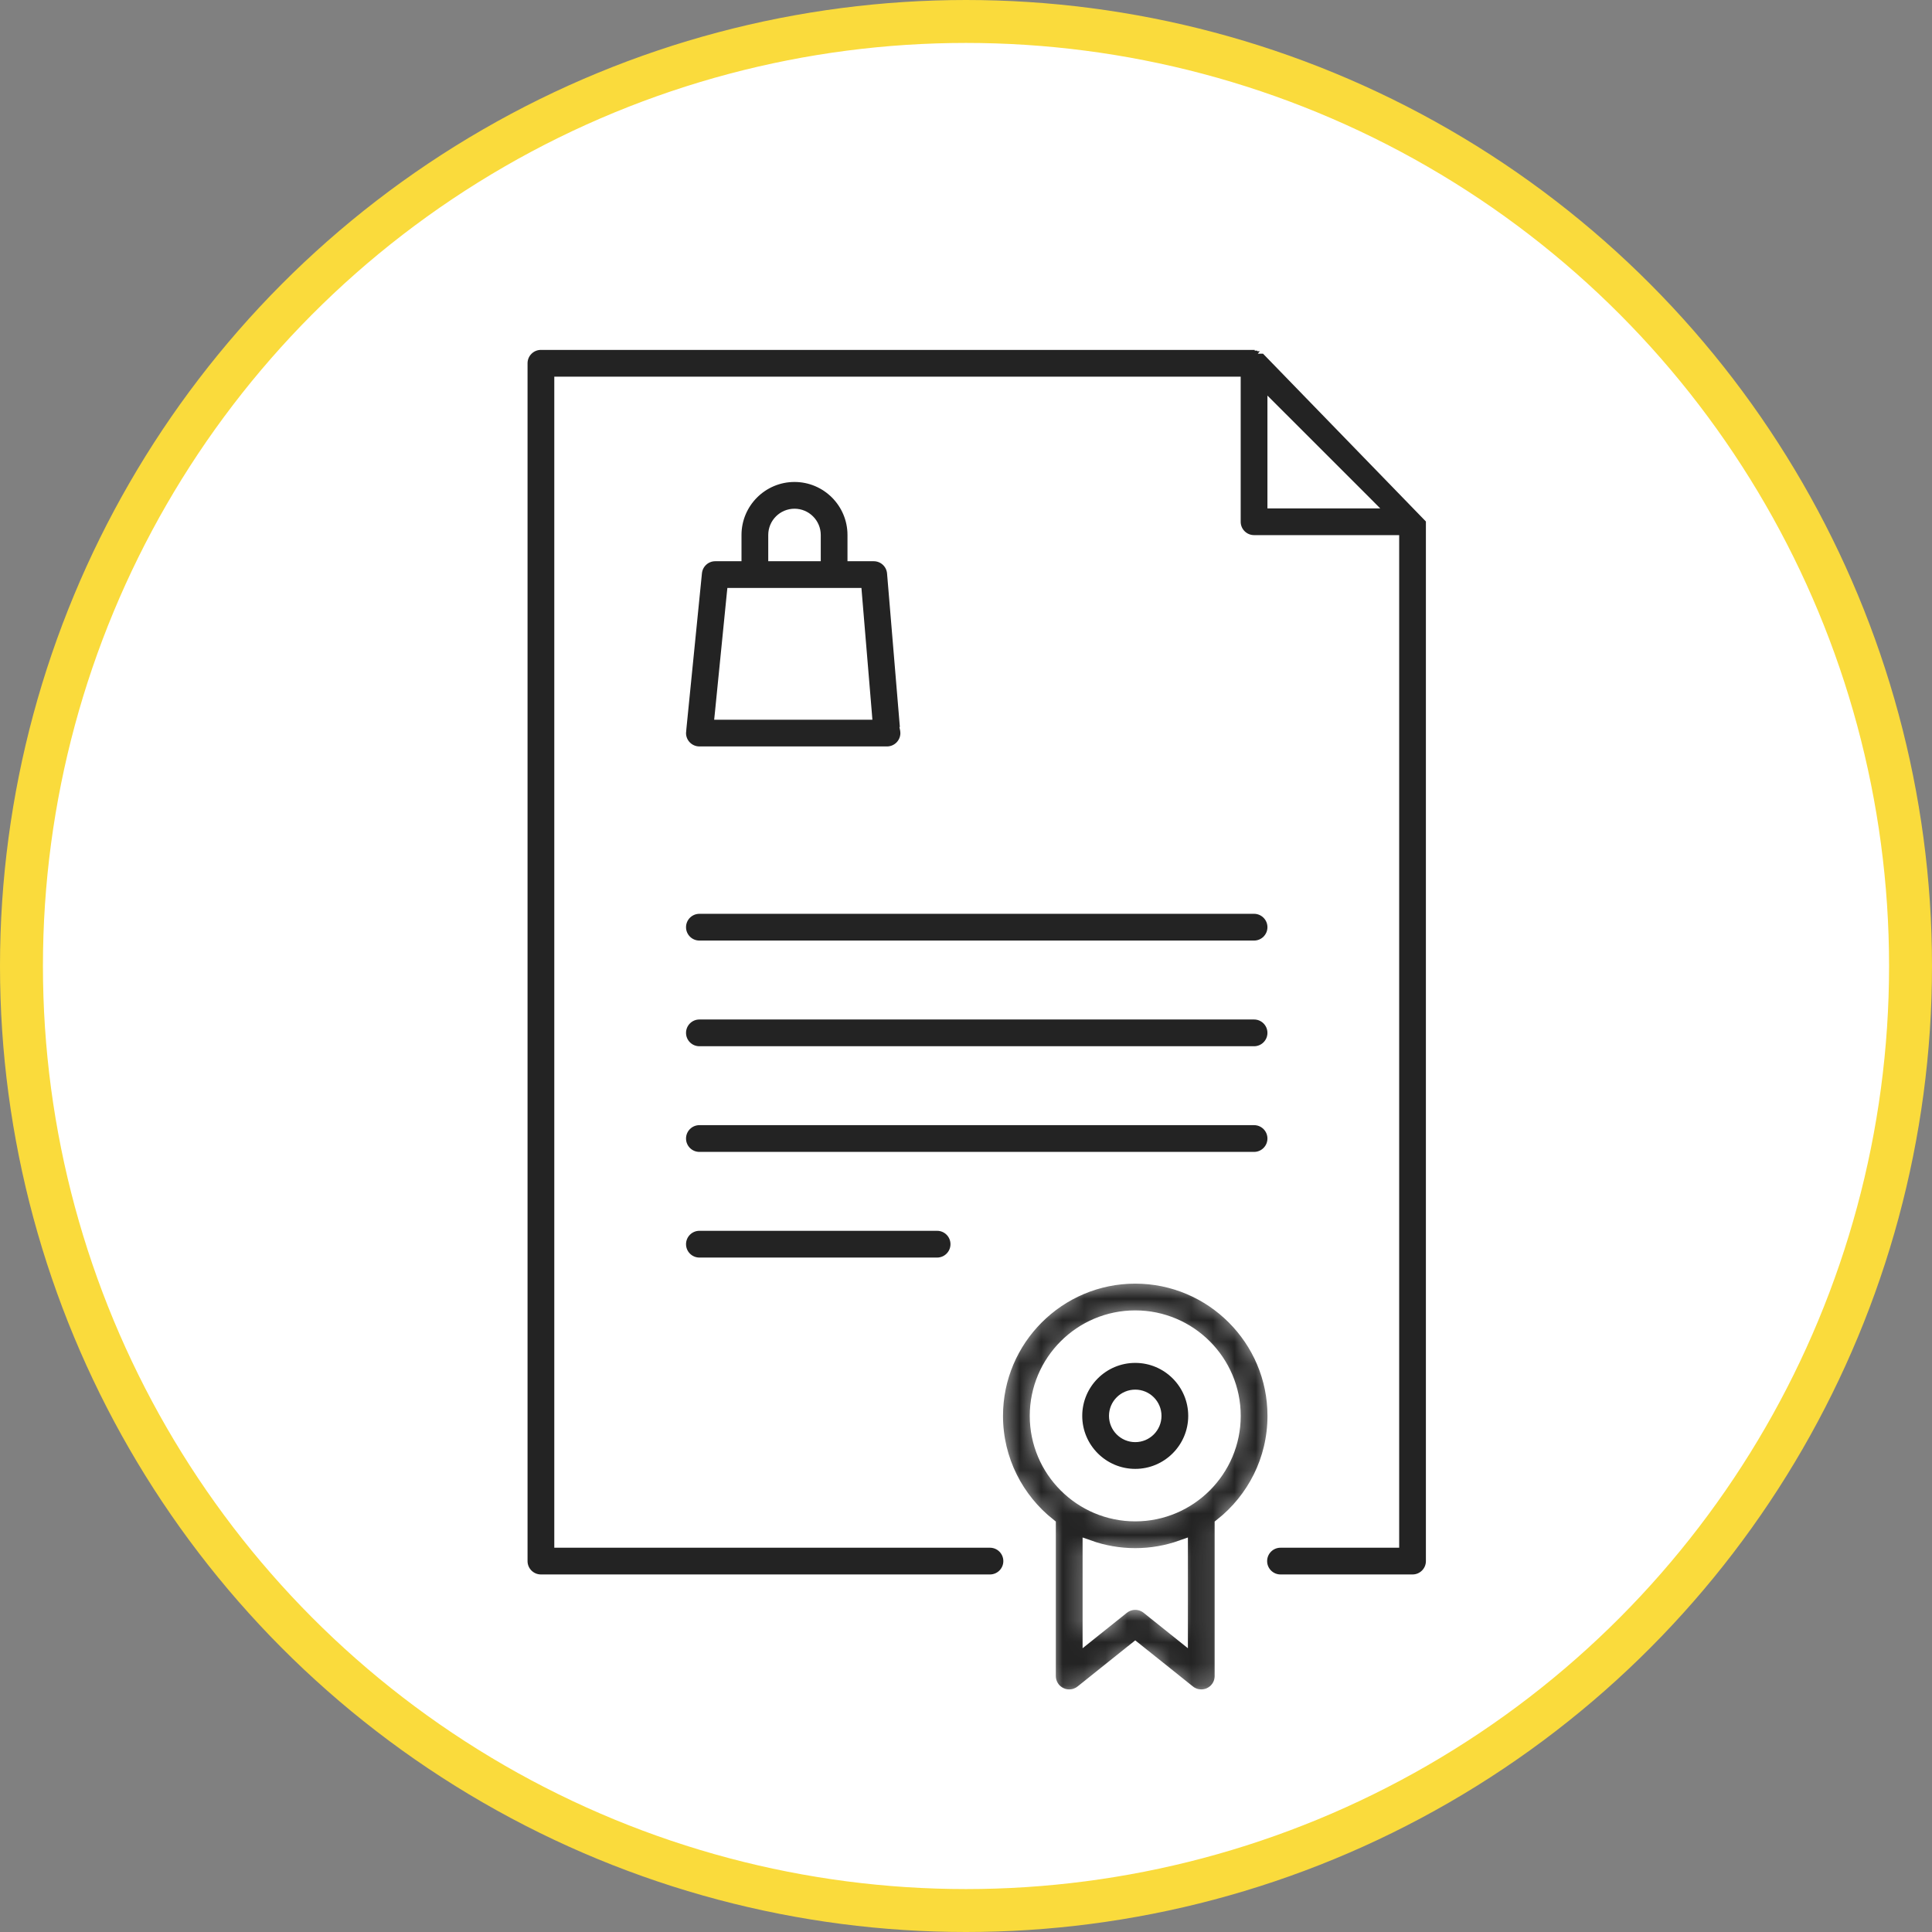 <?xml version="1.0" encoding="UTF-8"?> <svg xmlns="http://www.w3.org/2000/svg" width="90" height="90" viewBox="0 0 90 90" fill="none"><rect x="0" y="0" width="90" height="90" fill="#808080" stroke="none"/> <circle cx="45" cy="45" r="44" fill="white" stroke="#FADB3C" stroke-width="2"></circle> <path d="M31.663 34.058L31.812 34.072L32.55 26.69C32.55 26.69 32.55 26.69 32.55 26.69C32.59 26.295 32.922 25.994 33.319 25.994H34.242H34.392V25.844V24.921C34.392 23.477 35.567 22.302 37.011 22.302C38.455 22.302 39.629 23.477 39.629 24.921V25.844V25.994H39.779H40.702C41.104 25.994 41.439 26.302 41.472 26.703L42.082 34.017L42.081 34.017L42.083 34.027C42.089 34.067 42.093 34.108 42.093 34.149C42.093 34.576 41.746 34.922 41.32 34.922H41.32H41.32H41.32H41.32H41.32H41.32H41.32H41.32H41.319H41.319H41.319H41.319H41.319H41.319H41.319H41.319H41.319H41.319H41.319H41.319H41.319H41.319H41.319H41.319H41.319H41.319H41.319H41.319H41.319H41.319H41.319H41.319H41.319H41.319H41.319H41.319H41.319H41.319H41.319H41.319H41.319H41.319H41.319H41.319H41.319H41.319H41.319H41.319H41.319H41.319H41.319H41.319H41.319H41.319H41.319H41.319H41.319H41.319H41.319H41.319H41.319H41.319H41.319H41.319H41.319H41.319H41.319H41.319H41.319H41.319H41.319H41.319H41.319H41.319H41.319H41.319H41.319H41.319H41.319H41.319H41.319H41.319H41.319H41.319H41.319H41.319H41.319H41.319H41.319H41.319H41.319H41.319H41.319H41.319H41.319H41.319H41.319H41.319H41.319H41.319H41.319H41.319H41.319H41.319H41.319H41.319H41.319H41.319H41.319H41.319H41.319H41.319H41.319H41.319H41.319H41.319H41.319H41.319H41.319H41.319H41.319H41.319H41.319H41.318H41.318H41.318H41.318H41.318H41.318H41.318H41.318H41.318H41.318H41.318H41.318H41.318H41.318H41.318H41.318H41.318H41.318H41.318H41.318H41.318H41.318H41.318H41.318H41.318H41.318H41.318H41.318H41.318H41.318H41.318H41.318H41.318H41.318H41.318H41.318H41.318H41.318H41.318H41.318H41.318H41.318H41.318H41.318H41.318H41.318H41.318H41.318H41.318H41.318H41.318H41.318H41.318H41.318H41.318H41.318H41.318H41.318H41.318H41.318H41.318H41.318H41.318H41.318H41.318H41.318H41.318H41.318H41.318H41.318H41.318H41.318H41.318H41.318H41.318H41.318H41.318H41.318H41.318H41.318H41.318H41.318H41.318H41.318H41.318H41.318H41.318H41.318H41.318H41.318H41.318H41.318H41.318H41.318H41.318H41.318H41.318H41.318H41.318H41.318H41.318H41.318H41.318H41.318H41.318H41.317H41.317H41.317H41.317H41.317H41.317H41.317H41.317H41.317H41.317H41.317H41.317H41.317H41.317H41.317H41.317H41.317H41.317H41.317H41.317H41.317H41.317H41.317H41.317H41.317H41.317H41.317H41.317H32.581C32.363 34.922 32.155 34.83 32.008 34.668C31.861 34.506 31.79 34.29 31.812 34.073L31.663 34.058ZM31.663 34.058H31.663H31.663ZM37.934 25.994H38.084V25.844V24.921C38.084 24.329 37.602 23.848 37.011 23.848C36.419 23.848 35.938 24.329 35.938 24.921V25.844V25.994H36.088H37.934ZM33.452 33.212L33.435 33.377H33.601H40.314H40.477L40.464 33.214L40.002 27.677L39.991 27.54H39.853H34.155H34.019L34.005 27.675L33.452 33.212Z" fill="#232323" stroke="white" stroke-width="0.3"></path> <path d="M66.571 24.229L66.57 24.228C66.569 24.212 66.566 24.196 66.562 24.173M66.571 24.229L66.543 24.089M66.571 24.229C66.573 24.254 66.574 24.279 66.574 24.305V72.722C66.574 73.148 66.228 73.494 65.802 73.494H59.651C59.224 73.494 58.878 73.148 58.878 72.722C58.878 72.295 59.224 71.949 59.651 71.949H64.879H65.029V71.799V25.228V25.078H64.879H58.419C57.992 25.078 57.646 24.732 57.646 24.305V17.846V17.696H57.496H26.121H25.971V17.846V71.799V71.949H26.121H46.116C46.543 71.949 46.889 72.295 46.889 72.722C46.889 73.148 46.543 73.494 46.116 73.494H25.198C24.771 73.494 24.425 73.148 24.425 72.722V16.923C24.425 16.496 24.771 16.15 25.198 16.15H58.419C58.445 16.15 58.47 16.151 58.496 16.154L58.497 16.154C58.513 16.156 58.529 16.159 58.551 16.162L58.552 16.162L58.563 16.164L58.569 16.165C58.571 16.165 58.571 16.165 58.572 16.165M66.571 24.229L58.601 16.018M66.562 24.173L66.709 24.147L66.562 24.173C66.562 24.173 66.562 24.173 66.562 24.173ZM66.562 24.173C66.561 24.166 66.56 24.159 66.559 24.156C66.559 24.153 66.559 24.152 66.559 24.152C66.555 24.132 66.55 24.112 66.543 24.089M66.543 24.089L66.54 24.08L66.54 24.077C66.534 24.058 66.526 24.038 66.518 24.017L66.517 24.013L66.517 24.013L66.514 24.006C66.507 23.989 66.498 23.971 66.488 23.952C66.486 23.948 66.484 23.945 66.483 23.942C66.483 23.941 66.482 23.939 66.482 23.939M66.543 24.089L66.482 23.939M58.601 16.018C58.627 16.023 58.652 16.03 58.677 16.037C58.679 16.038 58.68 16.038 58.682 16.038C58.684 16.039 58.686 16.04 58.688 16.04M58.601 16.018C58.596 16.017 58.592 16.017 58.587 16.016C58.584 16.016 58.581 16.015 58.577 16.015L58.601 16.018ZM58.688 16.04L58.645 16.184C58.645 16.184 58.646 16.184 58.647 16.184M58.688 16.04L58.645 16.184C58.648 16.185 58.65 16.185 58.648 16.185L58.647 16.184M58.688 16.04C58.714 16.048 58.739 16.057 58.763 16.067C58.764 16.068 58.766 16.068 58.767 16.069C58.769 16.069 58.771 16.07 58.773 16.071M58.647 16.184L58.645 16.184L58.638 16.182L58.635 16.181L58.635 16.181C58.612 16.175 58.592 16.169 58.572 16.165M58.647 16.184C58.666 16.19 58.686 16.198 58.707 16.206L58.707 16.206L58.711 16.208L58.717 16.21L58.719 16.21M58.572 16.165C58.572 16.165 58.572 16.165 58.572 16.165C58.571 16.165 58.571 16.165 58.571 16.165L58.572 16.165C58.572 16.165 58.572 16.165 58.572 16.165ZM58.719 16.21C58.718 16.21 58.717 16.21 58.716 16.209L58.773 16.071M58.719 16.21C58.735 16.217 58.753 16.226 58.773 16.236L58.773 16.236L58.781 16.24L58.785 16.242C58.785 16.242 58.785 16.242 58.785 16.242M58.719 16.21L58.719 16.211L58.72 16.211C58.722 16.211 58.72 16.211 58.717 16.209L58.773 16.071M58.773 16.071C58.796 16.08 58.819 16.091 58.841 16.103C58.843 16.104 58.845 16.105 58.847 16.106C58.85 16.107 58.852 16.108 58.855 16.109C58.875 16.12 58.895 16.133 58.915 16.145C58.917 16.146 58.919 16.148 58.922 16.149C58.925 16.151 58.929 16.154 58.932 16.156C58.951 16.168 58.969 16.182 58.986 16.196C58.989 16.198 58.992 16.2 58.995 16.202C58.998 16.205 59.002 16.207 59.005 16.21M58.785 16.242L58.893 16.314C58.899 16.318 58.905 16.322 58.907 16.324L58.908 16.324C58.909 16.326 58.91 16.326 58.91 16.326M58.785 16.242C58.787 16.243 58.786 16.243 58.784 16.242C58.785 16.242 58.785 16.242 58.785 16.242ZM59.005 16.21L58.91 16.326C58.91 16.326 58.91 16.326 58.91 16.326M59.005 16.21L58.91 16.326C58.91 16.326 58.911 16.326 58.91 16.326M59.005 16.21C59.028 16.229 59.051 16.249 59.072 16.27L66.454 23.653C66.475 23.674 66.496 23.697 66.515 23.72M58.91 16.326C58.93 16.342 58.948 16.359 58.966 16.377L66.348 23.759L66.348 23.759C66.365 23.776 66.382 23.795 66.398 23.814M66.398 23.814C66.398 23.814 66.398 23.814 66.399 23.815L66.515 23.72M66.398 23.814C66.398 23.815 66.399 23.815 66.399 23.816L66.403 23.821L66.409 23.829L66.409 23.829C66.423 23.846 66.434 23.861 66.443 23.875M66.398 23.814C66.398 23.815 66.399 23.815 66.399 23.815L66.515 23.72M66.515 23.72C66.517 23.723 66.519 23.726 66.521 23.729C66.523 23.731 66.525 23.734 66.527 23.737C66.542 23.755 66.556 23.773 66.569 23.793C66.57 23.795 66.572 23.798 66.574 23.801C66.575 23.804 66.577 23.806 66.578 23.809M66.443 23.875C66.444 23.875 66.444 23.876 66.444 23.876L66.447 23.882L66.452 23.89M66.443 23.875C66.444 23.876 66.444 23.876 66.444 23.876L66.444 23.876C66.444 23.875 66.443 23.875 66.443 23.875C66.443 23.875 66.443 23.875 66.443 23.875ZM66.578 23.809L66.452 23.89M66.578 23.809L66.453 23.89L66.452 23.89M66.578 23.809C66.591 23.829 66.604 23.849 66.615 23.87C66.616 23.872 66.617 23.873 66.617 23.875L66.482 23.939M66.452 23.89C66.464 23.907 66.473 23.923 66.482 23.939M58.849 16.281C58.849 16.281 58.849 16.281 58.849 16.281C58.849 16.281 58.849 16.281 58.849 16.281C58.849 16.28 58.849 16.28 58.849 16.28L58.849 16.281C58.849 16.281 58.849 16.281 58.849 16.281ZM59.192 23.383V23.533H59.342H63.574H63.936L63.68 23.276L59.448 19.045L59.192 18.789V19.151V23.383Z" fill="#232323" stroke="white" stroke-width="0.3"></path> <path d="M32.581 42.419H58.419C58.846 42.419 59.192 42.766 59.192 43.192C59.192 43.619 58.846 43.965 58.419 43.965H32.581C32.154 43.965 31.808 43.619 31.808 43.192C31.808 42.766 32.154 42.419 32.581 42.419Z" fill="#232323" stroke="white" stroke-width="0.3"></path> <path d="M32.581 47.342H58.419C58.846 47.342 59.192 47.688 59.192 48.115C59.192 48.542 58.846 48.888 58.419 48.888H32.581C32.154 48.888 31.808 48.542 31.808 48.115C31.808 47.688 32.154 47.342 32.581 47.342Z" fill="#232323" stroke="white" stroke-width="0.3"></path> <path d="M32.581 52.264H58.419C58.846 52.264 59.192 52.61 59.192 53.037C59.192 53.464 58.846 53.81 58.419 53.81H32.581C32.154 53.81 31.808 53.464 31.808 53.037C31.808 52.61 32.154 52.264 32.581 52.264Z" fill="#232323" stroke="white" stroke-width="0.3"></path> <path d="M32.581 57.186H43.654C44.081 57.186 44.427 57.532 44.427 57.959C44.427 58.386 44.081 58.732 43.654 58.732H32.581C32.154 58.732 31.808 58.386 31.808 57.959C31.808 57.532 32.154 57.186 32.581 57.186Z" fill="#232323" stroke="white" stroke-width="0.3"></path> <mask id="path-8-inside-1_214_248" fill="white"> <path d="M59.344 65.957C59.344 62.395 56.446 59.497 52.884 59.497C49.322 59.497 46.424 62.395 46.424 65.957C46.424 68.01 47.388 69.841 48.885 71.025V78.077C48.885 78.087 48.886 78.096 48.886 78.106C48.887 78.125 48.888 78.144 48.889 78.162C48.891 78.176 48.893 78.189 48.894 78.201C48.897 78.218 48.899 78.235 48.902 78.252C48.905 78.266 48.908 78.28 48.912 78.294C48.915 78.309 48.919 78.324 48.923 78.34C48.928 78.354 48.933 78.368 48.938 78.382C48.943 78.396 48.948 78.41 48.953 78.424C48.959 78.439 48.966 78.453 48.973 78.468C48.979 78.481 48.985 78.493 48.991 78.506C48.999 78.521 49.008 78.536 49.017 78.55C49.024 78.562 49.03 78.573 49.037 78.584C49.048 78.6 49.059 78.614 49.07 78.629C49.076 78.637 49.081 78.646 49.087 78.653C49.089 78.655 49.09 78.656 49.091 78.658C49.112 78.683 49.134 78.708 49.157 78.731C49.164 78.738 49.171 78.743 49.178 78.75C49.194 78.766 49.212 78.781 49.23 78.796C49.24 78.804 49.252 78.812 49.263 78.82C49.278 78.832 49.293 78.842 49.309 78.853C49.321 78.86 49.333 78.867 49.345 78.874C49.361 78.884 49.378 78.893 49.395 78.901C49.406 78.907 49.418 78.913 49.43 78.918C49.449 78.927 49.468 78.934 49.487 78.941C49.498 78.945 49.508 78.95 49.519 78.953C49.541 78.96 49.563 78.966 49.586 78.972C49.595 78.974 49.604 78.977 49.613 78.979C49.638 78.984 49.663 78.988 49.688 78.991C49.696 78.992 49.703 78.994 49.71 78.994C49.74 78.998 49.771 78.999 49.802 78.999C49.804 78.999 49.806 79 49.809 79C49.81 79 49.81 78.999 49.811 78.999C49.856 78.999 49.9 78.995 49.944 78.989C49.953 78.987 49.962 78.986 49.971 78.984C50.015 78.977 50.058 78.966 50.099 78.952C50.107 78.949 50.114 78.947 50.122 78.944C50.166 78.928 50.209 78.909 50.25 78.887C50.252 78.886 50.253 78.885 50.254 78.885C50.297 78.861 50.338 78.833 50.376 78.803C50.379 78.801 50.382 78.8 50.385 78.797L52.884 76.798L55.384 78.797C55.386 78.8 55.389 78.801 55.392 78.803C55.43 78.833 55.471 78.861 55.514 78.885C55.516 78.885 55.517 78.886 55.518 78.887C55.559 78.909 55.602 78.928 55.646 78.944C55.654 78.947 55.661 78.95 55.669 78.952C55.71 78.966 55.753 78.977 55.797 78.984C55.806 78.986 55.815 78.987 55.825 78.989C55.868 78.995 55.912 78.999 55.957 78.999C55.958 78.999 55.959 79 55.96 79C55.962 79 55.964 78.999 55.967 78.999C55.998 78.999 56.028 78.998 56.059 78.994C56.066 78.994 56.072 78.992 56.079 78.991C56.105 78.988 56.131 78.984 56.156 78.978C56.164 78.977 56.173 78.974 56.182 78.972C56.205 78.966 56.227 78.96 56.249 78.953C56.26 78.949 56.27 78.945 56.28 78.942C56.3 78.934 56.319 78.927 56.339 78.918C56.35 78.913 56.362 78.907 56.373 78.901C56.39 78.893 56.407 78.884 56.424 78.874C56.436 78.867 56.448 78.86 56.459 78.852C56.475 78.842 56.49 78.831 56.505 78.82C56.517 78.812 56.528 78.804 56.539 78.796C56.557 78.781 56.574 78.765 56.591 78.75C56.597 78.743 56.605 78.737 56.611 78.731C56.635 78.708 56.656 78.683 56.677 78.658C56.678 78.656 56.68 78.655 56.681 78.653C56.687 78.646 56.692 78.637 56.698 78.629C56.71 78.615 56.721 78.6 56.731 78.584C56.738 78.573 56.745 78.561 56.752 78.55C56.76 78.536 56.769 78.521 56.777 78.506C56.784 78.493 56.79 78.481 56.796 78.468C56.802 78.453 56.809 78.439 56.815 78.424C56.821 78.41 56.826 78.396 56.831 78.382C56.836 78.368 56.841 78.354 56.845 78.339C56.849 78.324 56.853 78.309 56.857 78.293C56.86 78.28 56.864 78.266 56.866 78.252C56.87 78.235 56.872 78.218 56.874 78.201C56.876 78.188 56.878 78.175 56.879 78.162C56.881 78.144 56.881 78.125 56.882 78.106C56.882 78.096 56.883 78.087 56.883 78.077L56.883 71.025C58.38 69.841 59.344 68.01 59.344 65.957ZM53.474 74.906C53.474 74.906 53.474 74.906 53.474 74.906L53.461 74.895C53.454 74.89 53.447 74.886 53.44 74.88C53.424 74.868 53.407 74.856 53.39 74.845C53.38 74.838 53.37 74.832 53.36 74.826C53.344 74.817 53.329 74.807 53.313 74.799C53.3 74.792 53.287 74.787 53.274 74.781C53.26 74.774 53.246 74.767 53.232 74.762C53.217 74.756 53.202 74.751 53.187 74.745C53.174 74.741 53.161 74.736 53.149 74.732C53.133 74.728 53.116 74.724 53.1 74.72C53.087 74.717 53.075 74.713 53.062 74.711C53.046 74.708 53.03 74.706 53.014 74.703C53 74.701 52.987 74.699 52.973 74.698C52.958 74.697 52.944 74.696 52.929 74.695C52.913 74.695 52.898 74.694 52.883 74.694C52.87 74.694 52.857 74.695 52.844 74.695C52.827 74.696 52.81 74.697 52.793 74.698C52.781 74.699 52.77 74.701 52.758 74.703C52.74 74.705 52.722 74.708 52.704 74.711C52.694 74.713 52.683 74.716 52.672 74.719C52.654 74.723 52.636 74.727 52.618 74.733C52.607 74.736 52.596 74.74 52.584 74.744C52.568 74.75 52.551 74.755 52.535 74.762C52.522 74.767 52.509 74.774 52.496 74.78C52.482 74.786 52.468 74.792 52.455 74.799C52.439 74.808 52.424 74.817 52.409 74.826C52.398 74.832 52.388 74.838 52.378 74.845C52.361 74.856 52.344 74.868 52.328 74.881C52.321 74.886 52.314 74.89 52.307 74.896L52.294 74.906C52.294 74.906 52.294 74.906 52.294 74.906L50.731 76.157V72.047C51.405 72.286 52.129 72.418 52.884 72.418C53.639 72.418 54.363 72.286 55.037 72.047L55.037 76.157L53.474 74.906ZM52.884 70.571C50.339 70.571 48.27 68.501 48.27 65.957C48.27 63.413 50.339 61.343 52.884 61.343C55.428 61.343 57.498 63.413 57.498 65.957C57.498 68.501 55.428 70.571 52.884 70.571Z"></path> </mask> <path d="M59.344 65.957C59.344 62.395 56.446 59.497 52.884 59.497C49.322 59.497 46.424 62.395 46.424 65.957C46.424 68.01 47.388 69.841 48.885 71.025V78.077C48.885 78.087 48.886 78.096 48.886 78.106C48.887 78.125 48.888 78.144 48.889 78.162C48.891 78.176 48.893 78.189 48.894 78.201C48.897 78.218 48.899 78.235 48.902 78.252C48.905 78.266 48.908 78.28 48.912 78.294C48.915 78.309 48.919 78.324 48.923 78.34C48.928 78.354 48.933 78.368 48.938 78.382C48.943 78.396 48.948 78.41 48.953 78.424C48.959 78.439 48.966 78.453 48.973 78.468C48.979 78.481 48.985 78.493 48.991 78.506C48.999 78.521 49.008 78.536 49.017 78.55C49.024 78.562 49.03 78.573 49.037 78.584C49.048 78.6 49.059 78.614 49.07 78.629C49.076 78.637 49.081 78.646 49.087 78.653C49.089 78.655 49.09 78.656 49.091 78.658C49.112 78.683 49.134 78.708 49.157 78.731C49.164 78.738 49.171 78.743 49.178 78.75C49.194 78.766 49.212 78.781 49.23 78.796C49.24 78.804 49.252 78.812 49.263 78.82C49.278 78.832 49.293 78.842 49.309 78.853C49.321 78.86 49.333 78.867 49.345 78.874C49.361 78.884 49.378 78.893 49.395 78.901C49.406 78.907 49.418 78.913 49.43 78.918C49.449 78.927 49.468 78.934 49.487 78.941C49.498 78.945 49.508 78.95 49.519 78.953C49.541 78.96 49.563 78.966 49.586 78.972C49.595 78.974 49.604 78.977 49.613 78.979C49.638 78.984 49.663 78.988 49.688 78.991C49.696 78.992 49.703 78.994 49.71 78.994C49.74 78.998 49.771 78.999 49.802 78.999C49.804 78.999 49.806 79 49.809 79C49.81 79 49.81 78.999 49.811 78.999C49.856 78.999 49.9 78.995 49.944 78.989C49.953 78.987 49.962 78.986 49.971 78.984C50.015 78.977 50.058 78.966 50.099 78.952C50.107 78.949 50.114 78.947 50.122 78.944C50.166 78.928 50.209 78.909 50.25 78.887C50.252 78.886 50.253 78.885 50.254 78.885C50.297 78.861 50.338 78.833 50.376 78.803C50.379 78.801 50.382 78.8 50.385 78.797L52.884 76.798L55.384 78.797C55.386 78.8 55.389 78.801 55.392 78.803C55.43 78.833 55.471 78.861 55.514 78.885C55.516 78.885 55.517 78.886 55.518 78.887C55.559 78.909 55.602 78.928 55.646 78.944C55.654 78.947 55.661 78.95 55.669 78.952C55.71 78.966 55.753 78.977 55.797 78.984C55.806 78.986 55.815 78.987 55.825 78.989C55.868 78.995 55.912 78.999 55.957 78.999C55.958 78.999 55.959 79 55.96 79C55.962 79 55.964 78.999 55.967 78.999C55.998 78.999 56.028 78.998 56.059 78.994C56.066 78.994 56.072 78.992 56.079 78.991C56.105 78.988 56.131 78.984 56.156 78.978C56.164 78.977 56.173 78.974 56.182 78.972C56.205 78.966 56.227 78.96 56.249 78.953C56.26 78.949 56.27 78.945 56.28 78.942C56.3 78.934 56.319 78.927 56.339 78.918C56.35 78.913 56.362 78.907 56.373 78.901C56.39 78.893 56.407 78.884 56.424 78.874C56.436 78.867 56.448 78.86 56.459 78.852C56.475 78.842 56.49 78.831 56.505 78.82C56.517 78.812 56.528 78.804 56.539 78.796C56.557 78.781 56.574 78.765 56.591 78.75C56.597 78.743 56.605 78.737 56.611 78.731C56.635 78.708 56.656 78.683 56.677 78.658C56.678 78.656 56.68 78.655 56.681 78.653C56.687 78.646 56.692 78.637 56.698 78.629C56.71 78.615 56.721 78.6 56.731 78.584C56.738 78.573 56.745 78.561 56.752 78.55C56.76 78.536 56.769 78.521 56.777 78.506C56.784 78.493 56.79 78.481 56.796 78.468C56.802 78.453 56.809 78.439 56.815 78.424C56.821 78.41 56.826 78.396 56.831 78.382C56.836 78.368 56.841 78.354 56.845 78.339C56.849 78.324 56.853 78.309 56.857 78.293C56.86 78.28 56.864 78.266 56.866 78.252C56.87 78.235 56.872 78.218 56.874 78.201C56.876 78.188 56.878 78.175 56.879 78.162C56.881 78.144 56.881 78.125 56.882 78.106C56.882 78.096 56.883 78.087 56.883 78.077L56.883 71.025C58.38 69.841 59.344 68.01 59.344 65.957ZM53.474 74.906C53.474 74.906 53.474 74.906 53.474 74.906L53.461 74.895C53.454 74.89 53.447 74.886 53.44 74.88C53.424 74.868 53.407 74.856 53.39 74.845C53.38 74.838 53.37 74.832 53.36 74.826C53.344 74.817 53.329 74.807 53.313 74.799C53.3 74.792 53.287 74.787 53.274 74.781C53.26 74.774 53.246 74.767 53.232 74.762C53.217 74.756 53.202 74.751 53.187 74.745C53.174 74.741 53.161 74.736 53.149 74.732C53.133 74.728 53.116 74.724 53.1 74.72C53.087 74.717 53.075 74.713 53.062 74.711C53.046 74.708 53.03 74.706 53.014 74.703C53 74.701 52.987 74.699 52.973 74.698C52.958 74.697 52.944 74.696 52.929 74.695C52.913 74.695 52.898 74.694 52.883 74.694C52.87 74.694 52.857 74.695 52.844 74.695C52.827 74.696 52.81 74.697 52.793 74.698C52.781 74.699 52.77 74.701 52.758 74.703C52.74 74.705 52.722 74.708 52.704 74.711C52.694 74.713 52.683 74.716 52.672 74.719C52.654 74.723 52.636 74.727 52.618 74.733C52.607 74.736 52.596 74.74 52.584 74.744C52.568 74.75 52.551 74.755 52.535 74.762C52.522 74.767 52.509 74.774 52.496 74.78C52.482 74.786 52.468 74.792 52.455 74.799C52.439 74.808 52.424 74.817 52.409 74.826C52.398 74.832 52.388 74.838 52.378 74.845C52.361 74.856 52.344 74.868 52.328 74.881C52.321 74.886 52.314 74.89 52.307 74.896L52.294 74.906C52.294 74.906 52.294 74.906 52.294 74.906L50.731 76.157V72.047C51.405 72.286 52.129 72.418 52.884 72.418C53.639 72.418 54.363 72.286 55.037 72.047L55.037 76.157L53.474 74.906ZM52.884 70.571C50.339 70.571 48.27 68.501 48.27 65.957C48.27 63.413 50.339 61.343 52.884 61.343C55.428 61.343 57.498 63.413 57.498 65.957C57.498 68.501 55.428 70.571 52.884 70.571Z" fill="#232323" stroke="white" stroke-width="0.6" mask="url(#path-8-inside-1_214_248)"></path> <path d="M50.265 65.957C50.265 64.513 51.44 63.339 52.884 63.339C54.328 63.339 55.502 64.513 55.502 65.957C55.502 67.401 54.328 68.576 52.884 68.576C51.44 68.576 50.265 67.401 50.265 65.957ZM51.811 65.957C51.811 66.549 52.292 67.03 52.884 67.03C53.476 67.03 53.957 66.549 53.957 65.957C53.957 65.365 53.476 64.884 52.884 64.884C52.292 64.884 51.811 65.365 51.811 65.957Z" fill="#232323" stroke="white" stroke-width="0.3"></path> </svg> 
